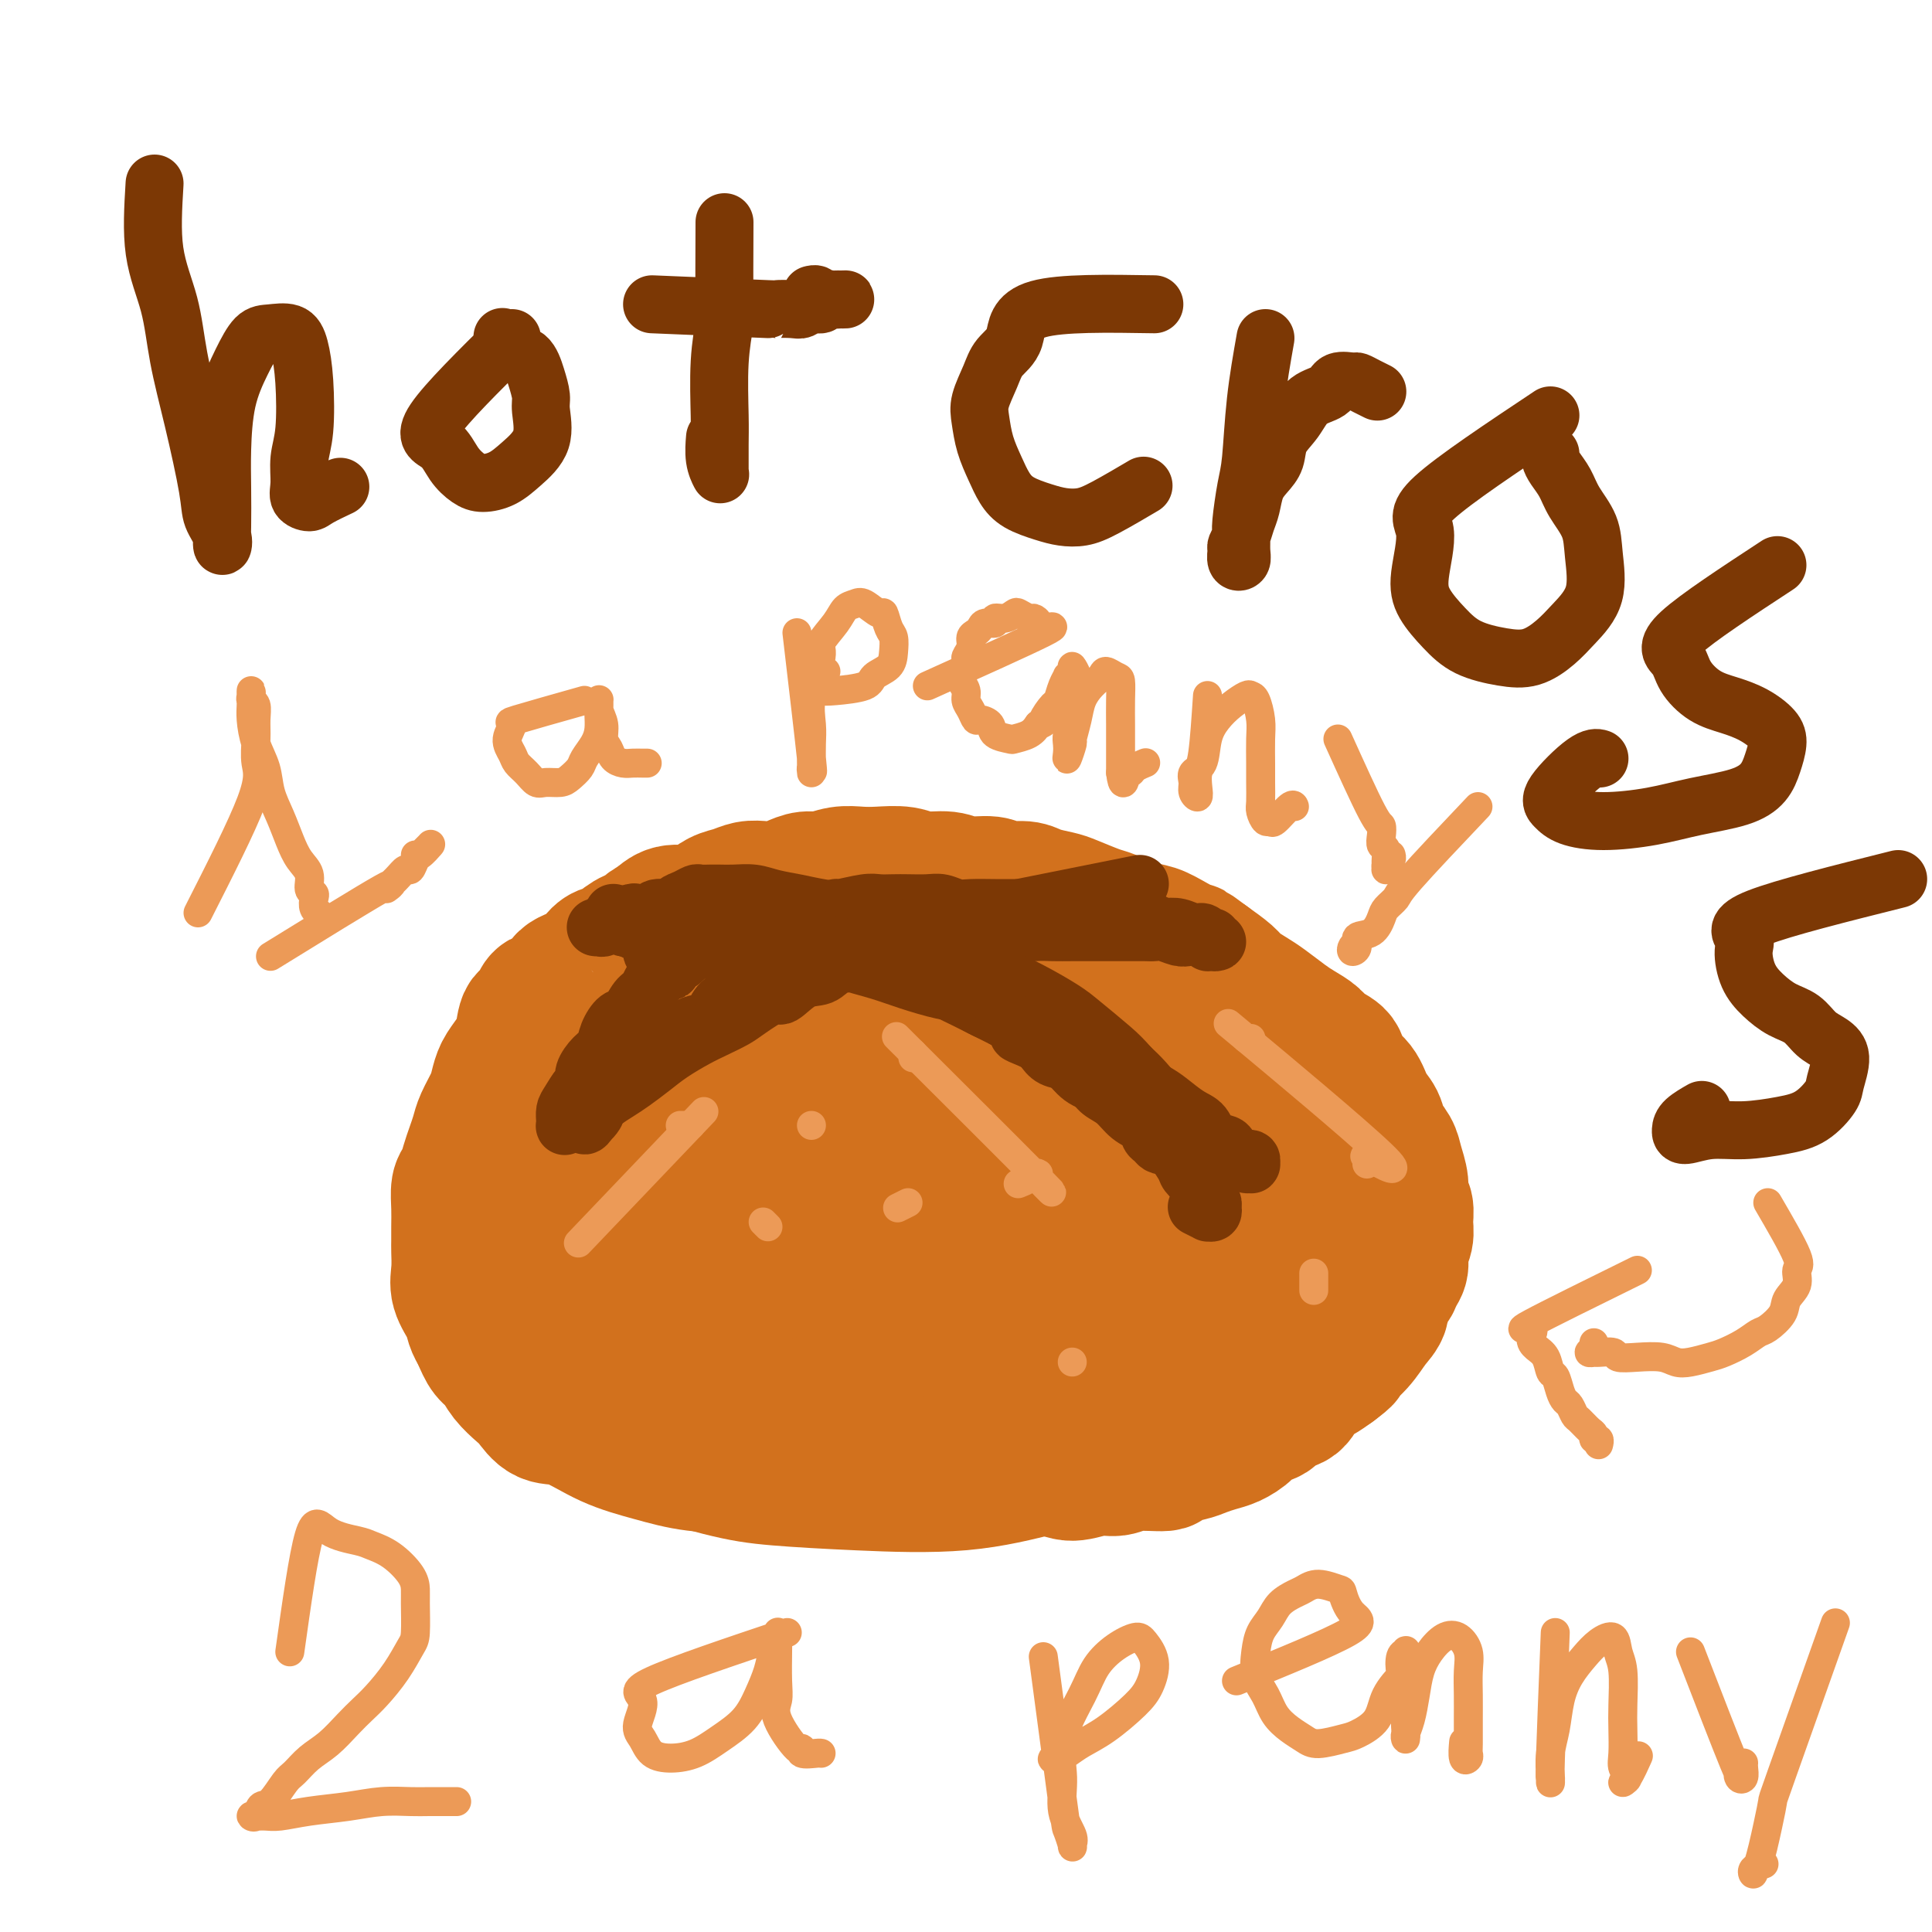 <svg viewBox='0 0 400 400' version='1.1' xmlns='http://www.w3.org/2000/svg' xmlns:xlink='http://www.w3.org/1999/xlink'><g fill='none' stroke='#D2711D' stroke-width='28' stroke-linecap='round' stroke-linejoin='round'><path d='M186,219c-22.242,3.270 -44.484,6.540 -54,9c-9.516,2.460 -6.307,4.111 -7,6c-0.693,1.889 -5.290,4.017 -8,6c-2.710,1.983 -3.533,3.823 -5,6c-1.467,2.177 -3.577,4.693 -5,7c-1.423,2.307 -2.159,4.407 -3,7c-0.841,2.593 -1.785,5.680 -2,8c-0.215,2.320 0.301,3.872 1,6c0.699,2.128 1.580,4.832 3,7c1.420,2.168 3.379,3.799 6,6c2.621,2.201 5.904,4.971 9,7c3.096,2.029 6.004,3.317 11,5c4.996,1.683 12.080,3.762 17,5c4.920,1.238 7.674,1.635 12,2c4.326,0.365 10.222,0.696 17,1c6.778,0.304 14.436,0.580 21,0c6.564,-0.580 12.034,-2.017 16,-3c3.966,-0.983 6.430,-1.513 11,-3c4.570,-1.487 11.247,-3.932 16,-6c4.753,-2.068 7.583,-3.758 10,-5c2.417,-1.242 4.422,-2.036 7,-4c2.578,-1.964 5.728,-5.099 8,-8c2.272,-2.901 3.665,-5.567 5,-8c1.335,-2.433 2.611,-4.633 3,-7c0.389,-2.367 -0.107,-4.901 -1,-7c-0.893,-2.099 -2.181,-3.762 -4,-6c-1.819,-2.238 -4.170,-5.050 -7,-8c-2.830,-2.950 -6.140,-6.038 -10,-9c-3.860,-2.962 -8.270,-5.797 -12,-8c-3.730,-2.203 -6.780,-3.772 -15,-6c-8.220,-2.228 -21.610,-5.114 -35,-8'/><path d='M191,211c-6.954,-1.438 -6.839,-1.032 -7,-1c-0.161,0.032 -0.597,-0.308 -3,-1c-2.403,-0.692 -6.773,-1.735 -11,-2c-4.227,-0.265 -8.312,0.249 -12,1c-3.688,0.751 -6.980,1.739 -10,3c-3.020,1.261 -5.769,2.795 -9,5c-3.231,2.205 -6.943,5.080 -9,7c-2.057,1.920 -2.458,2.885 -4,5c-1.542,2.115 -4.225,5.381 -6,8c-1.775,2.619 -2.640,4.591 -4,8c-1.360,3.409 -3.213,8.255 -4,11c-0.787,2.745 -0.506,3.390 0,6c0.506,2.610 1.239,7.184 3,11c1.761,3.816 4.552,6.874 7,9c2.448,2.126 4.554,3.321 8,5c3.446,1.679 8.234,3.843 15,5c6.766,1.157 15.511,1.308 23,1c7.489,-0.308 13.723,-1.075 20,-3c6.277,-1.925 12.598,-5.008 18,-8c5.402,-2.992 9.885,-5.893 13,-9c3.115,-3.107 4.862,-6.421 6,-9c1.138,-2.579 1.668,-4.424 0,-7c-1.668,-2.576 -5.532,-5.884 -9,-9c-3.468,-3.116 -6.539,-6.041 -15,-9c-8.461,-2.959 -22.312,-5.954 -29,-7c-6.688,-1.046 -6.212,-0.145 -10,1c-3.788,1.145 -11.840,2.534 -18,5c-6.160,2.466 -10.427,6.009 -14,9c-3.573,2.991 -6.453,5.431 -8,9c-1.547,3.569 -1.763,8.269 -1,13c0.763,4.731 2.504,9.495 6,13c3.496,3.505 8.748,5.753 14,8'/><path d='M141,289c5.449,1.648 12.070,1.769 19,1c6.930,-0.769 14.168,-2.428 21,-5c6.832,-2.572 13.258,-6.056 19,-11c5.742,-4.944 10.800,-11.349 13,-15c2.200,-3.651 1.540,-4.547 0,-7c-1.540,-2.453 -3.961,-6.461 -10,-10c-6.039,-3.539 -15.694,-6.609 -22,-8c-6.306,-1.391 -9.261,-1.103 -14,0c-4.739,1.103 -11.261,3.020 -17,7c-5.739,3.980 -10.696,10.021 -13,15c-2.304,4.979 -1.954,8.894 -1,13c0.954,4.106 2.512,8.401 8,12c5.488,3.599 14.905,6.500 21,8c6.095,1.500 8.867,1.598 16,0c7.133,-1.598 18.626,-4.893 27,-8c8.374,-3.107 13.629,-6.027 16,-9c2.371,-2.973 1.859,-6.000 1,-8c-0.859,-2.000 -2.064,-2.971 -6,-5c-3.936,-2.029 -10.601,-5.114 -17,-7c-6.399,-1.886 -12.530,-2.574 -18,-3c-5.470,-0.426 -10.279,-0.592 -14,2c-3.721,2.592 -6.355,7.942 -7,12c-0.645,4.058 0.697,6.823 3,10c2.303,3.177 5.565,6.765 11,9c5.435,2.235 13.041,3.115 20,3c6.959,-0.115 13.269,-1.225 19,-3c5.731,-1.775 10.881,-4.213 15,-7c4.119,-2.787 7.207,-5.922 9,-9c1.793,-3.078 2.290,-6.098 0,-9c-2.290,-2.902 -7.369,-5.686 -12,-7c-4.631,-1.314 -8.816,-1.157 -13,-1'/><path d='M215,249c-4.653,0.613 -9.784,2.647 -14,6c-4.216,3.353 -7.516,8.025 -9,12c-1.484,3.975 -1.154,7.253 0,11c1.154,3.747 3.130,7.963 6,11c2.870,3.037 6.634,4.896 12,6c5.366,1.104 12.333,1.453 18,1c5.667,-0.453 10.035,-1.708 14,-4c3.965,-2.292 7.526,-5.623 10,-9c2.474,-3.377 3.859,-6.801 3,-11c-0.859,-4.199 -3.964,-9.173 -8,-13c-4.036,-3.827 -9.003,-6.508 -14,-9c-4.997,-2.492 -10.024,-4.794 -15,-6c-4.976,-1.206 -9.901,-1.317 -14,-1c-4.099,0.317 -7.372,1.061 -10,3c-2.628,1.939 -4.612,5.074 -5,8c-0.388,2.926 0.819,5.645 3,8c2.181,2.355 5.337,4.347 9,6c3.663,1.653 7.835,2.968 13,3c5.165,0.032 11.324,-1.218 16,-3c4.676,-1.782 7.869,-4.097 10,-6c2.131,-1.903 3.198,-3.395 3,-5c-0.198,-1.605 -1.662,-3.325 -4,-5c-2.338,-1.675 -5.549,-3.307 -11,-4c-5.451,-0.693 -13.141,-0.446 -18,0c-4.859,0.446 -6.886,1.092 -10,3c-3.114,1.908 -7.313,5.077 -9,8c-1.687,2.923 -0.861,5.598 1,8c1.861,2.402 4.757,4.530 8,6c3.243,1.470 6.835,2.280 11,2c4.165,-0.280 8.904,-1.652 13,-3c4.096,-1.348 7.548,-2.674 11,-4'/><path d='M235,268c4.867,-1.630 5.036,-2.206 6,-3c0.964,-0.794 2.724,-1.808 3,-2c0.276,-0.192 -0.932,0.437 -2,1c-1.068,0.563 -1.997,1.061 -3,2c-1.003,0.939 -2.080,2.320 -3,4c-0.920,1.680 -1.683,3.658 -2,5c-0.317,1.342 -0.188,2.048 0,3c0.188,0.952 0.434,2.150 1,3c0.566,0.850 1.452,1.352 2,2c0.548,0.648 0.759,1.441 1,2c0.241,0.559 0.511,0.885 1,1c0.489,0.115 1.198,0.019 1,0c-0.198,-0.019 -1.303,0.037 -2,0c-0.697,-0.037 -0.986,-0.169 -2,0c-1.014,0.169 -2.755,0.637 -4,1c-1.245,0.363 -1.995,0.619 -3,1c-1.005,0.381 -2.263,0.887 -3,1c-0.737,0.113 -0.951,-0.166 -2,0c-1.049,0.166 -2.934,0.776 -4,1c-1.066,0.224 -1.313,0.061 -2,0c-0.687,-0.061 -1.815,-0.021 -3,0c-1.185,0.021 -2.427,0.024 -4,0c-1.573,-0.024 -3.478,-0.073 -5,0c-1.522,0.073 -2.662,0.268 -5,0c-2.338,-0.268 -5.874,-1.000 -8,-1c-2.126,0.000 -2.843,0.732 -4,1c-1.157,0.268 -2.755,0.072 -4,0c-1.245,-0.072 -2.138,-0.019 -3,0c-0.862,0.019 -1.694,0.005 -3,0c-1.306,-0.005 -3.088,-0.001 -4,0c-0.912,0.001 -0.956,0.001 -1,0'/><path d='M174,290c-7.494,-0.015 -3.230,-0.051 -2,0c1.230,0.051 -0.573,0.191 -1,1c-0.427,0.809 0.524,2.286 1,3c0.476,0.714 0.478,0.663 1,1c0.522,0.337 1.563,1.061 3,2c1.437,0.939 3.271,2.094 5,3c1.729,0.906 3.353,1.563 5,2c1.647,0.437 3.318,0.653 5,1c1.682,0.347 3.377,0.824 5,1c1.623,0.176 3.174,0.052 5,0c1.826,-0.052 3.927,-0.032 6,0c2.073,0.032 4.120,0.076 6,0c1.880,-0.076 3.595,-0.273 5,0c1.405,0.273 2.500,1.016 4,1c1.500,-0.016 3.404,-0.792 5,-1c1.596,-0.208 2.885,0.151 4,0c1.115,-0.151 2.055,-0.814 4,-1c1.945,-0.186 4.894,0.105 6,0c1.106,-0.105 0.368,-0.605 1,-1c0.632,-0.395 2.635,-0.686 4,-1c1.365,-0.314 2.094,-0.651 3,-1c0.906,-0.349 1.990,-0.708 3,-1c1.010,-0.292 1.946,-0.516 3,-1c1.054,-0.484 2.226,-1.227 3,-2c0.774,-0.773 1.151,-1.576 2,-2c0.849,-0.424 2.170,-0.470 3,-1c0.830,-0.530 1.170,-1.545 2,-2c0.830,-0.455 2.150,-0.349 3,-1c0.850,-0.651 1.229,-2.060 2,-3c0.771,-0.940 1.935,-1.411 3,-2c1.065,-0.589 2.033,-1.294 3,-2'/><path d='M276,283c3.559,-2.646 1.957,-1.762 2,-2c0.043,-0.238 1.731,-1.597 3,-3c1.269,-1.403 2.118,-2.851 3,-4c0.882,-1.149 1.795,-1.998 2,-3c0.205,-1.002 -0.300,-2.158 0,-3c0.300,-0.842 1.405,-1.369 2,-2c0.595,-0.631 0.681,-1.365 1,-2c0.319,-0.635 0.871,-1.171 1,-2c0.129,-0.829 -0.166,-1.951 0,-3c0.166,-1.049 0.791,-2.026 1,-3c0.209,-0.974 0.000,-1.944 0,-3c-0.000,-1.056 0.208,-2.197 0,-3c-0.208,-0.803 -0.833,-1.268 -1,-2c-0.167,-0.732 0.125,-1.732 0,-3c-0.125,-1.268 -0.667,-2.803 -1,-4c-0.333,-1.197 -0.458,-2.057 -1,-3c-0.542,-0.943 -1.501,-1.971 -2,-3c-0.499,-1.029 -0.537,-2.061 -1,-3c-0.463,-0.939 -1.349,-1.784 -2,-3c-0.651,-1.216 -1.065,-2.801 -2,-4c-0.935,-1.199 -2.389,-2.012 -3,-3c-0.611,-0.988 -0.378,-2.150 -1,-3c-0.622,-0.850 -2.099,-1.386 -3,-2c-0.901,-0.614 -1.227,-1.305 -2,-2c-0.773,-0.695 -1.993,-1.394 -3,-2c-1.007,-0.606 -1.801,-1.120 -3,-2c-1.199,-0.880 -2.802,-2.125 -4,-3c-1.198,-0.875 -1.991,-1.379 -3,-2c-1.009,-0.621 -2.233,-1.360 -3,-2c-0.767,-0.640 -1.076,-1.183 -2,-2c-0.924,-0.817 -2.462,-1.909 -4,-3'/><path d='M250,199c-4.667,-3.456 -2.833,-2.096 -3,-2c-0.167,0.096 -2.335,-1.072 -4,-2c-1.665,-0.928 -2.827,-1.614 -4,-2c-1.173,-0.386 -2.357,-0.471 -4,-1c-1.643,-0.529 -3.746,-1.504 -5,-2c-1.254,-0.496 -1.661,-0.515 -3,-1c-1.339,-0.485 -3.612,-1.435 -5,-2c-1.388,-0.565 -1.892,-0.744 -3,-1c-1.108,-0.256 -2.821,-0.589 -4,-1c-1.179,-0.411 -1.826,-0.899 -3,-1c-1.174,-0.101 -2.877,0.184 -4,0c-1.123,-0.184 -1.667,-0.838 -3,-1c-1.333,-0.162 -3.455,0.167 -5,0c-1.545,-0.167 -2.513,-0.829 -4,-1c-1.487,-0.171 -3.492,0.149 -5,0c-1.508,-0.149 -2.518,-0.768 -4,-1c-1.482,-0.232 -3.436,-0.077 -5,0c-1.564,0.077 -2.740,0.076 -4,0c-1.260,-0.076 -2.606,-0.227 -4,0c-1.394,0.227 -2.838,0.832 -4,1c-1.162,0.168 -2.043,-0.099 -3,0c-0.957,0.099 -1.988,0.566 -3,1c-1.012,0.434 -2.003,0.836 -3,1c-0.997,0.164 -1.999,0.089 -3,0c-1.001,-0.089 -1.999,-0.191 -3,0c-1.001,0.191 -2.004,0.677 -3,1c-0.996,0.323 -1.985,0.484 -3,1c-1.015,0.516 -2.056,1.386 -3,2c-0.944,0.614 -1.793,0.973 -3,1c-1.207,0.027 -2.774,-0.278 -4,0c-1.226,0.278 -2.113,1.139 -3,2'/><path d='M136,191c-3.252,1.504 -1.882,1.763 -2,2c-0.118,0.237 -1.724,0.452 -3,1c-1.276,0.548 -2.223,1.430 -3,2c-0.777,0.570 -1.386,0.829 -2,1c-0.614,0.171 -1.233,0.253 -2,1c-0.767,0.747 -1.682,2.159 -3,3c-1.318,0.841 -3.040,1.112 -4,2c-0.960,0.888 -1.160,2.393 -2,3c-0.840,0.607 -2.322,0.315 -3,1c-0.678,0.685 -0.552,2.346 -1,3c-0.448,0.654 -1.468,0.300 -2,1c-0.532,0.700 -0.575,2.455 -1,4c-0.425,1.545 -1.231,2.882 -2,4c-0.769,1.118 -1.501,2.018 -2,3c-0.499,0.982 -0.763,2.048 -1,3c-0.237,0.952 -0.445,1.791 -1,3c-0.555,1.209 -1.458,2.789 -2,4c-0.542,1.211 -0.723,2.052 -1,3c-0.277,0.948 -0.648,2.003 -1,3c-0.352,0.997 -0.683,1.936 -1,3c-0.317,1.064 -0.621,2.253 -1,3c-0.379,0.747 -0.834,1.052 -1,2c-0.166,0.948 -0.044,2.539 0,4c0.044,1.461 0.010,2.792 0,4c-0.010,1.208 0.004,2.294 0,3c-0.004,0.706 -0.026,1.032 0,2c0.026,0.968 0.101,2.577 0,4c-0.101,1.423 -0.378,2.660 0,4c0.378,1.340 1.409,2.784 2,4c0.591,1.216 0.740,2.205 1,3c0.260,0.795 0.630,1.398 1,2'/><path d='M99,276c0.972,2.214 1.400,3.249 2,4c0.600,0.751 1.370,1.218 2,2c0.630,0.782 1.120,1.881 2,3c0.880,1.119 2.150,2.260 3,3c0.850,0.740 1.281,1.080 2,2c0.719,0.920 1.727,2.422 3,3c1.273,0.578 2.809,0.233 5,1c2.191,0.767 5.035,2.645 8,4c2.965,1.355 6.051,2.188 9,3c2.949,0.812 5.762,1.602 9,2c3.238,0.398 6.900,0.402 10,1c3.100,0.598 5.636,1.788 10,2c4.364,0.212 10.556,-0.556 15,-1c4.444,-0.444 7.140,-0.564 10,-1c2.860,-0.436 5.884,-1.188 9,-2c3.116,-0.812 6.323,-1.684 10,-3c3.677,-1.316 7.823,-3.077 11,-5c3.177,-1.923 5.386,-4.009 8,-6c2.614,-1.991 5.635,-3.886 8,-6c2.365,-2.114 4.076,-4.448 6,-6c1.924,-1.552 4.061,-2.323 6,-4c1.939,-1.677 3.680,-4.260 5,-6c1.320,-1.740 2.218,-2.636 3,-4c0.782,-1.364 1.449,-3.196 2,-5c0.551,-1.804 0.988,-3.580 1,-6c0.012,-2.420 -0.401,-5.483 -1,-8c-0.599,-2.517 -1.384,-4.487 -2,-6c-0.616,-1.513 -1.062,-2.571 -2,-4c-0.938,-1.429 -2.368,-3.231 -4,-5c-1.632,-1.769 -3.466,-3.505 -6,-6c-2.534,-2.495 -5.767,-5.747 -9,-9'/><path d='M234,213c-3.865,-4.226 -4.027,-4.791 -6,-6c-1.973,-1.209 -5.758,-3.064 -8,-4c-2.242,-0.936 -2.942,-0.954 -5,-2c-2.058,-1.046 -5.476,-3.118 -8,-4c-2.524,-0.882 -4.155,-0.572 -6,-1c-1.845,-0.428 -3.903,-1.594 -6,-2c-2.097,-0.406 -4.231,-0.052 -6,0c-1.769,0.052 -3.172,-0.198 -5,0c-1.828,0.198 -4.079,0.843 -5,1c-0.921,0.157 -0.511,-0.175 0,0c0.511,0.175 1.125,0.856 2,2c0.875,1.144 2.013,2.750 5,4c2.987,1.250 7.823,2.144 12,3c4.177,0.856 7.697,1.675 11,2c3.303,0.325 6.391,0.155 9,0c2.609,-0.155 4.739,-0.296 6,0c1.261,0.296 1.652,1.030 1,1c-0.652,-0.030 -2.346,-0.823 -3,-1c-0.654,-0.177 -0.269,0.262 -3,0c-2.731,-0.262 -8.577,-1.224 -13,-2c-4.423,-0.776 -7.423,-1.365 -11,-1c-3.577,0.365 -7.732,1.685 -11,3c-3.268,1.315 -5.649,2.623 -7,4c-1.351,1.377 -1.670,2.821 -2,4c-0.330,1.179 -0.669,2.092 0,3c0.669,0.908 2.348,1.810 4,3c1.652,1.190 3.278,2.670 5,4c1.722,1.330 3.541,2.512 5,4c1.459,1.488 2.560,3.282 3,4c0.440,0.718 0.220,0.359 0,0'/></g>
<g fill='none' stroke='#7C3805' stroke-width='12' stroke-linecap='round' stroke-linejoin='round'><path d='M127,189c9.859,2.440 19.718,4.880 25,6c5.282,1.120 5.988,0.918 8,1c2.012,0.082 5.329,0.446 8,1c2.671,0.554 4.695,1.298 7,2c2.305,0.702 4.890,1.361 7,2c2.110,0.639 3.744,1.259 6,2c2.256,0.741 5.135,1.602 7,2c1.865,0.398 2.718,0.333 4,1c1.282,0.667 2.993,2.065 5,3c2.007,0.935 4.308,1.407 6,2c1.692,0.593 2.773,1.309 4,2c1.227,0.691 2.601,1.359 4,2c1.399,0.641 2.824,1.256 4,2c1.176,0.744 2.104,1.617 3,2c0.896,0.383 1.761,0.275 3,1c1.239,0.725 2.852,2.281 4,3c1.148,0.719 1.831,0.600 3,1c1.169,0.400 2.826,1.319 4,2c1.174,0.681 1.866,1.123 3,2c1.134,0.877 2.708,2.189 4,3c1.292,0.811 2.300,1.120 3,2c0.700,0.880 1.090,2.331 2,3c0.910,0.669 2.339,0.557 3,1c0.661,0.443 0.555,1.440 1,2c0.445,0.560 1.441,0.682 2,1c0.559,0.318 0.682,0.831 1,1c0.318,0.169 0.831,-0.007 1,0c0.169,0.007 -0.006,0.198 0,0c0.006,-0.198 0.194,-0.784 0,-1c-0.194,-0.216 -0.770,-0.062 -1,0c-0.230,0.062 -0.115,0.031 0,0'/><path d='M236,183c-12.668,2.530 -25.336,5.059 -30,6c-4.664,0.941 -1.324,0.293 -1,0c0.324,-0.293 -2.367,-0.232 -4,0c-1.633,0.232 -2.209,0.636 -3,1c-0.791,0.364 -1.796,0.689 -3,1c-1.204,0.311 -2.605,0.608 -4,1c-1.395,0.392 -2.783,0.880 -4,1c-1.217,0.120 -2.265,-0.127 -3,0c-0.735,0.127 -1.159,0.626 -2,1c-0.841,0.374 -2.098,0.621 -3,1c-0.902,0.379 -1.448,0.889 -2,1c-0.552,0.111 -1.108,-0.179 -2,0c-0.892,0.179 -2.119,0.825 -3,1c-0.881,0.175 -1.415,-0.122 -2,0c-0.585,0.122 -1.219,0.661 -2,1c-0.781,0.339 -1.708,0.476 -3,1c-1.292,0.524 -2.950,1.435 -4,2c-1.050,0.565 -1.493,0.783 -2,1c-0.507,0.217 -1.079,0.433 -2,1c-0.921,0.567 -2.190,1.486 -3,2c-0.810,0.514 -1.161,0.624 -2,1c-0.839,0.376 -2.165,1.020 -3,2c-0.835,0.980 -1.177,2.298 -2,3c-0.823,0.702 -2.127,0.789 -3,1c-0.873,0.211 -1.316,0.545 -2,1c-0.684,0.455 -1.610,1.032 -3,2c-1.390,0.968 -3.244,2.328 -4,3c-0.756,0.672 -0.412,0.655 -1,1c-0.588,0.345 -2.106,1.051 -3,2c-0.894,0.949 -1.164,2.140 -2,3c-0.836,0.860 -2.239,1.389 -3,2c-0.761,0.611 -0.881,1.306 -1,2'/><path d='M125,228c-6.596,4.813 -3.085,2.345 -2,2c1.085,-0.345 -0.257,1.432 -1,2c-0.743,0.568 -0.888,-0.074 -1,0c-0.112,0.074 -0.193,0.865 0,1c0.193,0.135 0.658,-0.386 1,-1c0.342,-0.614 0.559,-1.322 1,-2c0.441,-0.678 1.106,-1.325 2,-2c0.894,-0.675 2.017,-1.378 3,-2c0.983,-0.622 1.826,-1.164 3,-2c1.174,-0.836 2.678,-1.968 4,-3c1.322,-1.032 2.462,-1.966 4,-3c1.538,-1.034 3.473,-2.170 5,-3c1.527,-0.830 2.644,-1.354 4,-2c1.356,-0.646 2.949,-1.413 4,-2c1.051,-0.587 1.559,-0.992 3,-2c1.441,-1.008 3.816,-2.617 5,-3c1.184,-0.383 1.177,0.460 2,0c0.823,-0.460 2.474,-2.222 4,-3c1.526,-0.778 2.926,-0.572 4,-1c1.074,-0.428 1.822,-1.490 3,-2c1.178,-0.510 2.785,-0.466 4,-1c1.215,-0.534 2.038,-1.645 3,-2c0.962,-0.355 2.063,0.044 3,0c0.937,-0.044 1.708,-0.533 3,-1c1.292,-0.467 3.103,-0.912 4,-1c0.897,-0.088 0.880,0.183 2,0c1.120,-0.183 3.379,-0.818 5,-1c1.621,-0.182 2.606,0.091 4,0c1.394,-0.091 3.197,-0.545 5,-1'/><path d='M206,193c6.615,-1.547 3.151,-0.415 3,0c-0.151,0.415 3.011,0.111 5,0c1.989,-0.111 2.806,-0.030 4,0c1.194,0.030 2.766,0.008 4,0c1.234,-0.008 2.130,-0.002 3,0c0.870,0.002 1.714,0.001 3,0c1.286,-0.001 3.015,-0.001 4,0c0.985,0.001 1.226,0.004 2,0c0.774,-0.004 2.080,-0.015 3,0c0.920,0.015 1.453,0.056 2,0c0.547,-0.056 1.107,-0.207 2,0c0.893,0.207 2.119,0.773 3,1c0.881,0.227 1.415,0.113 2,0c0.585,-0.113 1.219,-0.227 2,0c0.781,0.227 1.708,0.794 2,1c0.292,0.206 -0.050,0.051 0,0c0.050,-0.051 0.494,0.001 1,0c0.506,-0.001 1.076,-0.057 1,0c-0.076,0.057 -0.796,0.226 -1,0c-0.204,-0.226 0.108,-0.849 0,-1c-0.108,-0.151 -0.637,0.169 -1,0c-0.363,-0.169 -0.561,-0.829 -1,-1c-0.439,-0.171 -1.118,0.146 -2,0c-0.882,-0.146 -1.966,-0.756 -3,-1c-1.034,-0.244 -2.017,-0.122 -3,0'/><path d='M241,192c-2.321,-0.852 -3.125,-1.482 -4,-2c-0.875,-0.518 -1.821,-0.923 -3,-1c-1.179,-0.077 -2.589,0.176 -4,0c-1.411,-0.176 -2.821,-0.779 -4,-1c-1.179,-0.221 -2.127,-0.059 -3,0c-0.873,0.059 -1.672,0.016 -3,0c-1.328,-0.016 -3.184,-0.003 -5,0c-1.816,0.003 -3.592,-0.003 -5,0c-1.408,0.003 -2.448,0.015 -4,0c-1.552,-0.015 -3.616,-0.057 -5,0c-1.384,0.057 -2.089,0.211 -3,0c-0.911,-0.211 -2.029,-0.788 -3,-1c-0.971,-0.212 -1.793,-0.058 -3,0c-1.207,0.058 -2.797,0.020 -4,0c-1.203,-0.020 -2.019,-0.020 -3,0c-0.981,0.020 -2.128,0.062 -3,0c-0.872,-0.062 -1.469,-0.227 -3,0c-1.531,0.227 -3.994,0.846 -5,1c-1.006,0.154 -0.554,-0.156 -1,0c-0.446,0.156 -1.791,0.777 -3,1c-1.209,0.223 -2.281,0.049 -3,0c-0.719,-0.049 -1.084,0.028 -2,0c-0.916,-0.028 -2.384,-0.162 -3,0c-0.616,0.162 -0.382,0.620 -1,1c-0.618,0.380 -2.089,0.683 -3,1c-0.911,0.317 -1.262,0.647 -2,1c-0.738,0.353 -1.864,0.727 -3,1c-1.136,0.273 -2.284,0.444 -3,1c-0.716,0.556 -1.000,1.496 -2,2c-1.000,0.504 -2.714,0.573 -4,1c-1.286,0.427 -2.143,1.214 -3,2'/><path d='M141,199c-3.545,1.983 -1.909,1.940 -2,2c-0.091,0.060 -1.911,0.224 -3,1c-1.089,0.776 -1.447,2.164 -2,3c-0.553,0.836 -1.299,1.120 -2,2c-0.701,0.880 -1.356,2.356 -2,3c-0.644,0.644 -1.276,0.455 -2,1c-0.724,0.545 -1.538,1.824 -2,3c-0.462,1.176 -0.571,2.250 -1,3c-0.429,0.750 -1.179,1.177 -2,2c-0.821,0.823 -1.712,2.040 -2,3c-0.288,0.960 0.028,1.661 0,2c-0.028,0.339 -0.400,0.315 -1,1c-0.600,0.685 -1.429,2.078 -2,3c-0.571,0.922 -0.886,1.373 -1,2c-0.114,0.627 -0.027,1.431 0,2c0.027,0.569 -0.004,0.905 0,1c0.004,0.095 0.044,-0.049 0,0c-0.044,0.049 -0.174,0.291 0,0c0.174,-0.291 0.650,-1.116 1,-2c0.350,-0.884 0.573,-1.825 1,-3c0.427,-1.175 1.058,-2.582 2,-4c0.942,-1.418 2.197,-2.848 3,-4c0.803,-1.152 1.155,-2.027 2,-3c0.845,-0.973 2.182,-2.043 3,-3c0.818,-0.957 1.118,-1.799 2,-3c0.882,-1.201 2.346,-2.759 3,-4c0.654,-1.241 0.498,-2.164 1,-3c0.502,-0.836 1.660,-1.585 2,-2c0.340,-0.415 -0.139,-0.496 0,-1c0.139,-0.504 0.897,-1.430 1,-2c0.103,-0.570 -0.448,-0.785 -1,-1'/><path d='M137,198c2.931,-5.453 0.258,-2.087 -1,-1c-1.258,1.087 -1.100,-0.105 -1,-1c0.100,-0.895 0.144,-1.493 0,-2c-0.144,-0.507 -0.476,-0.924 -1,-1c-0.524,-0.076 -1.239,0.189 -2,0c-0.761,-0.189 -1.566,-0.831 -2,-1c-0.434,-0.169 -0.497,0.137 -1,0c-0.503,-0.137 -1.446,-0.716 -2,-1c-0.554,-0.284 -0.720,-0.273 -1,0c-0.280,0.273 -0.675,0.806 -1,1c-0.325,0.194 -0.580,0.048 -1,0c-0.420,-0.048 -1.005,0.001 -1,0c0.005,-0.001 0.601,-0.054 1,0c0.399,0.054 0.603,0.215 1,0c0.397,-0.215 0.989,-0.805 2,-1c1.011,-0.195 2.442,0.004 4,0c1.558,-0.004 3.245,-0.211 5,0c1.755,0.211 3.579,0.842 5,1c1.421,0.158 2.440,-0.155 4,0c1.560,0.155 3.660,0.778 5,1c1.340,0.222 1.921,0.045 3,0c1.079,-0.045 2.656,0.044 4,0c1.344,-0.044 2.457,-0.219 4,0c1.543,0.219 3.518,0.833 5,1c1.482,0.167 2.472,-0.113 4,0c1.528,0.113 3.595,0.618 5,1c1.405,0.382 2.147,0.641 3,1c0.853,0.359 1.815,0.817 3,1c1.185,0.183 2.592,0.092 4,0'/><path d='M185,197c9.800,1.195 3.799,1.681 2,2c-1.799,0.319 0.603,0.471 2,1c1.397,0.529 1.787,1.436 3,2c1.213,0.564 3.248,0.784 4,1c0.752,0.216 0.222,0.428 1,1c0.778,0.572 2.865,1.504 4,2c1.135,0.496 1.319,0.556 2,1c0.681,0.444 1.859,1.274 3,2c1.141,0.726 2.244,1.350 3,2c0.756,0.650 1.165,1.325 2,2c0.835,0.675 2.095,1.350 3,2c0.905,0.650 1.454,1.276 2,2c0.546,0.724 1.090,1.545 2,2c0.910,0.455 2.186,0.544 3,1c0.814,0.456 1.165,1.281 2,2c0.835,0.719 2.154,1.333 3,2c0.846,0.667 1.221,1.387 2,2c0.779,0.613 1.963,1.120 3,2c1.037,0.880 1.927,2.134 3,3c1.073,0.866 2.330,1.343 3,2c0.670,0.657 0.754,1.493 1,2c0.246,0.507 0.654,0.684 1,1c0.346,0.316 0.628,0.772 1,1c0.372,0.228 0.832,0.227 1,0c0.168,-0.227 0.044,-0.682 0,-1c-0.044,-0.318 -0.007,-0.501 0,-1c0.007,-0.499 -0.018,-1.316 0,-2c0.018,-0.684 0.077,-1.235 0,-2c-0.077,-0.765 -0.290,-1.744 -1,-3c-0.710,-1.256 -1.917,-2.787 -3,-4c-1.083,-1.213 -2.041,-2.106 -3,-3'/><path d='M234,221c-1.513,-1.721 -2.295,-2.523 -4,-4c-1.705,-1.477 -4.334,-3.630 -6,-5c-1.666,-1.370 -2.369,-1.957 -4,-3c-1.631,-1.043 -4.192,-2.543 -7,-4c-2.808,-1.457 -5.865,-2.870 -8,-4c-2.135,-1.130 -3.348,-1.976 -5,-3c-1.652,-1.024 -3.743,-2.225 -6,-3c-2.257,-0.775 -4.678,-1.125 -7,-2c-2.322,-0.875 -4.543,-2.276 -6,-3c-1.457,-0.724 -2.150,-0.772 -4,-1c-1.850,-0.228 -4.858,-0.635 -7,-1c-2.142,-0.365 -3.417,-0.686 -5,-1c-1.583,-0.314 -3.473,-0.620 -5,-1c-1.527,-0.380 -2.689,-0.834 -4,-1c-1.311,-0.166 -2.770,-0.045 -4,0c-1.230,0.045 -2.230,0.015 -3,0c-0.770,-0.015 -1.310,-0.015 -2,0c-0.690,0.015 -1.531,0.047 -2,0c-0.469,-0.047 -0.567,-0.171 -1,0c-0.433,0.171 -1.201,0.638 -2,1c-0.799,0.362 -1.628,0.619 -2,1c-0.372,0.381 -0.288,0.887 -1,1c-0.712,0.113 -2.219,-0.167 -3,0c-0.781,0.167 -0.836,0.781 -1,1c-0.164,0.219 -0.436,0.042 -1,0c-0.564,-0.042 -1.419,0.051 -2,0c-0.581,-0.051 -0.887,-0.244 -1,0c-0.113,0.244 -0.032,0.927 0,1c0.032,0.073 0.016,-0.463 0,-1'/><path d='M131,189c-3.807,0.863 -0.824,1.019 0,1c0.824,-0.019 -0.512,-0.214 -1,0c-0.488,0.214 -0.129,0.838 0,1c0.129,0.162 0.029,-0.138 0,0c-0.029,0.138 0.012,0.714 0,1c-0.012,0.286 -0.079,0.283 0,0c0.079,-0.283 0.303,-0.846 1,-1c0.697,-0.154 1.866,0.103 3,0c1.134,-0.103 2.232,-0.564 4,-1c1.768,-0.436 4.206,-0.845 6,-1c1.794,-0.155 2.945,-0.054 4,0c1.055,0.054 2.015,0.061 3,0c0.985,-0.061 1.995,-0.190 3,0c1.005,0.190 2.004,0.699 3,1c0.996,0.301 1.989,0.396 3,1c1.011,0.604 2.040,1.719 3,2c0.960,0.281 1.850,-0.271 3,0c1.150,0.271 2.561,1.367 4,2c1.439,0.633 2.905,0.804 4,1c1.095,0.196 1.818,0.419 3,1c1.182,0.581 2.822,1.521 4,2c1.178,0.479 1.893,0.499 3,1c1.107,0.501 2.606,1.485 4,2c1.394,0.515 2.683,0.561 4,1c1.317,0.439 2.662,1.272 4,2c1.338,0.728 2.668,1.350 4,2c1.332,0.650 2.666,1.329 4,2c1.334,0.671 2.667,1.336 4,2'/><path d='M208,211c8.849,4.009 3.973,3.032 3,3c-0.973,-0.032 1.957,0.882 4,2c2.043,1.118 3.199,2.439 4,3c0.801,0.561 1.249,0.363 2,1c0.751,0.637 1.807,2.111 3,3c1.193,0.889 2.523,1.193 4,2c1.477,0.807 3.100,2.118 4,3c0.900,0.882 1.075,1.336 2,2c0.925,0.664 2.600,1.539 4,3c1.400,1.461 2.526,3.509 3,4c0.474,0.491 0.298,-0.573 1,0c0.702,0.573 2.283,2.784 3,4c0.717,1.216 0.571,1.439 1,2c0.429,0.561 1.435,1.461 2,2c0.565,0.539 0.691,0.718 1,1c0.309,0.282 0.801,0.668 1,1c0.199,0.332 0.106,0.610 0,1c-0.106,0.390 -0.223,0.893 0,1c0.223,0.107 0.788,-0.182 1,0c0.212,0.182 0.073,0.834 0,1c-0.073,0.166 -0.080,-0.156 0,0c0.080,0.156 0.246,0.788 0,1c-0.246,0.212 -0.903,0.004 -1,0c-0.097,-0.004 0.366,0.195 0,0c-0.366,-0.195 -1.560,-0.783 -2,-1c-0.440,-0.217 -0.126,-0.062 0,0c0.126,0.062 0.063,0.031 0,0'/><path d='M32,38c-0.297,4.927 -0.594,9.854 0,14c0.594,4.146 2.080,7.511 3,11c0.920,3.489 1.273,7.101 2,11c0.727,3.899 1.827,8.084 3,13c1.173,4.916 2.419,10.563 3,14c0.581,3.437 0.495,4.666 1,6c0.505,1.334 1.599,2.774 2,4c0.401,1.226 0.109,2.238 0,2c-0.109,-0.238 -0.034,-1.728 0,-4c0.034,-2.272 0.029,-5.327 0,-8c-0.029,-2.673 -0.081,-4.964 0,-8c0.081,-3.036 0.294,-6.815 1,-10c0.706,-3.185 1.905,-5.775 3,-8c1.095,-2.225 2.087,-4.085 3,-5c0.913,-0.915 1.748,-0.885 3,-1c1.252,-0.115 2.920,-0.374 4,0c1.080,0.374 1.572,1.380 2,3c0.428,1.620 0.792,3.852 1,7c0.208,3.148 0.258,7.212 0,10c-0.258,2.788 -0.826,4.300 -1,6c-0.174,1.700 0.045,3.586 0,5c-0.045,1.414 -0.355,2.354 0,3c0.355,0.646 1.373,0.998 2,1c0.627,0.002 0.861,-0.346 2,-1c1.139,-0.654 3.183,-1.616 4,-2c0.817,-0.384 0.409,-0.192 0,0'/><path d='M106,70c-6.804,6.718 -13.609,13.436 -16,17c-2.391,3.564 -0.370,3.972 1,5c1.370,1.028 2.087,2.674 3,4c0.913,1.326 2.021,2.332 3,3c0.979,0.668 1.827,1.000 3,1c1.173,0.000 2.669,-0.330 4,-1c1.331,-0.670 2.498,-1.679 4,-3c1.502,-1.321 3.340,-2.953 4,-5c0.660,-2.047 0.142,-4.509 0,-6c-0.142,-1.491 0.093,-2.012 0,-3c-0.093,-0.988 -0.512,-2.445 -1,-4c-0.488,-1.555 -1.045,-3.209 -2,-4c-0.955,-0.791 -2.308,-0.720 -3,-1c-0.692,-0.280 -0.721,-0.910 -1,-1c-0.279,-0.090 -0.806,0.360 -1,0c-0.194,-0.360 -0.055,-1.532 0,-2c0.055,-0.468 0.028,-0.234 0,0'/><path d='M150,46c-0.030,6.896 -0.061,13.791 0,17c0.061,3.209 0.212,2.730 0,4c-0.212,1.270 -0.789,4.287 -1,8c-0.211,3.713 -0.055,8.121 0,11c0.055,2.879 0.011,4.228 0,6c-0.011,1.772 0.011,3.966 0,5c-0.011,1.034 -0.055,0.907 0,1c0.055,0.093 0.211,0.406 0,0c-0.211,-0.406 -0.788,-1.532 -1,-3c-0.212,-1.468 -0.061,-3.276 0,-4c0.061,-0.724 0.030,-0.362 0,0'/><path d='M135,63c9.995,0.420 19.990,0.841 24,1c4.010,0.159 2.034,0.058 2,0c-0.034,-0.058 1.875,-0.072 3,0c1.125,0.072 1.467,0.229 2,0c0.533,-0.229 1.256,-0.846 2,-1c0.744,-0.154 1.509,0.155 2,0c0.491,-0.155 0.710,-0.773 1,-1c0.290,-0.227 0.652,-0.061 1,0c0.348,0.061 0.681,0.017 1,0c0.319,-0.017 0.622,-0.008 1,0c0.378,0.008 0.830,0.016 1,0c0.170,-0.016 0.059,-0.057 -1,0c-1.059,0.057 -3.067,0.211 -4,0c-0.933,-0.211 -0.790,-0.788 -1,-1c-0.210,-0.212 -0.774,-0.061 -1,0c-0.226,0.061 -0.113,0.030 0,0'/><path d='M239,63c-9.656,-0.159 -19.313,-0.318 -24,1c-4.687,1.318 -4.405,4.112 -5,6c-0.595,1.888 -2.066,2.871 -3,4c-0.934,1.129 -1.330,2.405 -2,4c-0.670,1.595 -1.614,3.508 -2,5c-0.386,1.492 -0.216,2.563 0,4c0.216,1.437 0.476,3.239 1,5c0.524,1.761 1.311,3.481 2,5c0.689,1.519 1.279,2.839 2,4c0.721,1.161 1.575,2.164 3,3c1.425,0.836 3.423,1.505 5,2c1.577,0.495 2.732,0.815 4,1c1.268,0.185 2.649,0.235 4,0c1.351,-0.235 2.671,-0.756 5,-2c2.329,-1.244 5.665,-3.213 7,-4c1.335,-0.787 0.667,-0.394 0,0'/><path d='M262,70c-0.754,4.266 -1.508,8.531 -2,13c-0.492,4.469 -0.720,9.140 -1,12c-0.280,2.860 -0.610,3.908 -1,6c-0.390,2.092 -0.840,5.228 -1,7c-0.160,1.772 -0.028,2.181 0,3c0.028,0.819 -0.046,2.049 0,3c0.046,0.951 0.211,1.623 0,2c-0.211,0.377 -0.800,0.460 -1,0c-0.200,-0.460 -0.012,-1.462 0,-2c0.012,-0.538 -0.152,-0.612 0,-1c0.152,-0.388 0.621,-1.090 1,-2c0.379,-0.910 0.669,-2.028 1,-3c0.331,-0.972 0.703,-1.800 1,-3c0.297,-1.200 0.520,-2.774 1,-4c0.480,-1.226 1.218,-2.104 2,-3c0.782,-0.896 1.607,-1.811 2,-3c0.393,-1.189 0.355,-2.652 1,-4c0.645,-1.348 1.973,-2.582 3,-4c1.027,-1.418 1.752,-3.022 3,-4c1.248,-0.978 3.019,-1.331 4,-2c0.981,-0.669 1.170,-1.654 2,-2c0.830,-0.346 2.300,-0.054 3,0c0.700,0.054 0.631,-0.130 1,0c0.369,0.130 1.176,0.573 2,1c0.824,0.427 1.664,0.836 2,1c0.336,0.164 0.168,0.082 0,0'/><path d='M321,86c-9.949,6.625 -19.898,13.251 -24,17c-4.102,3.749 -2.358,4.622 -2,7c0.358,2.378 -0.671,6.262 -1,9c-0.329,2.738 0.042,4.329 1,6c0.958,1.671 2.503,3.420 4,5c1.497,1.580 2.944,2.991 5,4c2.056,1.009 4.720,1.617 7,2c2.280,0.383 4.177,0.540 6,0c1.823,-0.540 3.573,-1.777 5,-3c1.427,-1.223 2.530,-2.430 4,-4c1.470,-1.570 3.306,-3.501 4,-6c0.694,-2.499 0.246,-5.565 0,-8c-0.246,-2.435 -0.290,-4.239 -1,-6c-0.710,-1.761 -2.085,-3.481 -3,-5c-0.915,-1.519 -1.369,-2.838 -2,-4c-0.631,-1.162 -1.437,-2.167 -2,-3c-0.563,-0.833 -0.882,-1.493 -1,-2c-0.118,-0.507 -0.034,-0.859 0,-1c0.034,-0.141 0.017,-0.070 0,0'/><path d='M368,117c-8.303,5.443 -16.606,10.887 -20,14c-3.394,3.113 -1.879,3.897 -1,5c0.879,1.103 1.121,2.525 2,4c0.879,1.475 2.394,3.002 4,4c1.606,0.998 3.303,1.466 5,2c1.697,0.534 3.392,1.132 5,2c1.608,0.868 3.127,2.004 4,3c0.873,0.996 1.100,1.852 1,3c-0.100,1.148 -0.528,2.587 -1,4c-0.472,1.413 -0.987,2.800 -2,4c-1.013,1.200 -2.522,2.214 -5,3c-2.478,0.786 -5.924,1.343 -9,2c-3.076,0.657 -5.782,1.414 -9,2c-3.218,0.586 -6.948,1.001 -10,1c-3.052,-0.001 -5.427,-0.417 -7,-1c-1.573,-0.583 -2.344,-1.333 -3,-2c-0.656,-0.667 -1.196,-1.251 0,-3c1.196,-1.749 4.130,-4.663 6,-6c1.870,-1.337 2.677,-1.096 3,-1c0.323,0.096 0.161,0.048 0,0'/><path d='M393,182c-11.920,2.986 -23.841,5.972 -29,8c-5.159,2.028 -3.557,3.100 -3,4c0.557,0.900 0.067,1.630 0,3c-0.067,1.370 0.288,3.382 1,5c0.712,1.618 1.779,2.842 3,4c1.221,1.158 2.595,2.251 4,3c1.405,0.749 2.842,1.156 4,2c1.158,0.844 2.036,2.125 3,3c0.964,0.875 2.013,1.344 3,2c0.987,0.656 1.912,1.499 2,3c0.088,1.501 -0.663,3.660 -1,5c-0.337,1.340 -0.262,1.860 -1,3c-0.738,1.140 -2.289,2.898 -4,4c-1.711,1.102 -3.583,1.547 -6,2c-2.417,0.453 -5.379,0.915 -8,1c-2.621,0.085 -4.901,-0.205 -7,0c-2.099,0.205 -4.015,0.906 -5,1c-0.985,0.094 -1.037,-0.418 -1,-1c0.037,-0.582 0.164,-1.234 1,-2c0.836,-0.766 2.382,-1.648 3,-2c0.618,-0.352 0.309,-0.176 0,0'/></g>
<g fill='none' stroke='#EC9A57' stroke-width='6' stroke-linecap='round' stroke-linejoin='round'><path d='M189,218c0.000,0.417 0.000,0.833 0,1c0.000,0.167 0.000,0.083 0,0'/><path d='M189,218c-2.946,-2.937 -5.893,-5.874 0,0c5.893,5.874 20.625,20.557 26,26c5.375,5.443 1.394,1.644 0,0c-1.394,-1.644 -0.202,-1.134 0,-1c0.202,0.134 -0.585,-0.108 -1,0c-0.415,0.108 -0.458,0.568 -1,1c-0.542,0.432 -1.583,0.838 -2,1c-0.417,0.162 -0.208,0.081 0,0'/><path d='M159,254c-0.417,-0.417 -0.833,-0.833 -1,-1c-0.167,-0.167 -0.083,-0.083 0,0'/><path d='M168,233c0.000,0.000 0.000,0.000 0,0c0.000,0.000 0.000,0.000 0,0'/><path d='M188,249c-0.833,0.417 -1.667,0.833 -2,1c-0.333,0.167 -0.167,0.083 0,0'/><path d='M143,233c-0.833,0.000 -1.667,0.000 -2,0c-0.333,0.000 -0.167,0.000 0,0'/><path d='M143,233c2.375,-2.488 4.750,-4.976 0,0c-4.750,4.976 -16.625,17.417 -21,22c-4.375,4.583 -1.250,1.310 0,0c1.250,-1.310 0.625,-0.655 0,0'/><path d='M222,282c0.000,0.000 0.000,0.000 0,0c0.000,0.000 0.000,0.000 0,0'/><path d='M272,266c0.000,0.756 0.000,1.511 0,1c0.000,-0.511 0.000,-2.289 0,-3c-0.000,-0.711 0.000,-0.356 0,0'/><path d='M258,215c0.417,0.000 0.833,0.000 1,0c0.167,0.000 0.083,0.000 0,0'/><path d='M258,215c-3.224,-2.685 -6.447,-5.371 0,0c6.447,5.371 22.565,18.798 28,24c5.435,5.202 0.189,2.178 -2,1c-2.189,-1.178 -1.320,-0.509 -1,0c0.320,0.509 0.091,0.860 0,1c-0.091,0.140 -0.046,0.070 0,0'/><path d='M41,189c4.536,-8.940 9.073,-17.880 11,-23c1.927,-5.120 1.245,-6.418 1,-8c-0.245,-1.582 -0.051,-3.446 0,-5c0.051,-1.554 -0.039,-2.799 0,-4c0.039,-1.201 0.207,-2.358 0,-3c-0.207,-0.642 -0.787,-0.769 -1,-1c-0.213,-0.231 -0.058,-0.566 0,-1c0.058,-0.434 0.017,-0.967 0,-1c-0.017,-0.033 -0.012,0.433 0,1c0.012,0.567 0.030,1.235 0,2c-0.030,0.765 -0.107,1.628 0,3c0.107,1.372 0.399,3.255 1,5c0.601,1.745 1.511,3.352 2,5c0.489,1.648 0.555,3.336 1,5c0.445,1.664 1.267,3.304 2,5c0.733,1.696 1.377,3.449 2,5c0.623,1.551 1.225,2.901 2,4c0.775,1.099 1.723,1.947 2,3c0.277,1.053 -0.118,2.310 0,3c0.118,0.690 0.750,0.812 1,1c0.250,0.188 0.119,0.442 0,1c-0.119,0.558 -0.224,1.419 0,2c0.224,0.581 0.778,0.880 1,1c0.222,0.120 0.111,0.060 0,0'/><path d='M56,198c9.654,-5.960 19.308,-11.921 23,-14c3.692,-2.079 1.423,-0.277 1,0c-0.423,0.277 1.000,-0.973 2,-2c1.000,-1.027 1.577,-1.833 2,-2c0.423,-0.167 0.692,0.305 1,0c0.308,-0.305 0.657,-1.388 1,-2c0.343,-0.612 0.682,-0.755 1,-1c0.318,-0.245 0.614,-0.594 1,-1c0.386,-0.406 0.860,-0.869 1,-1c0.140,-0.131 -0.054,0.070 0,0c0.054,-0.070 0.355,-0.410 0,0c-0.355,0.410 -1.365,1.572 -2,2c-0.635,0.428 -0.896,0.122 -1,0c-0.104,-0.122 -0.052,-0.061 0,0'/><path d='M121,145c-5.841,1.647 -11.682,3.295 -14,4c-2.318,0.705 -1.113,0.468 -1,1c0.113,0.532 -0.867,1.835 -1,3c-0.133,1.165 0.582,2.193 1,3c0.418,0.807 0.538,1.394 1,2c0.462,0.606 1.264,1.232 2,2c0.736,0.768 1.406,1.678 2,2c0.594,0.322 1.114,0.057 2,0c0.886,-0.057 2.139,0.095 3,0c0.861,-0.095 1.331,-0.437 2,-1c0.669,-0.563 1.538,-1.348 2,-2c0.462,-0.652 0.516,-1.172 1,-2c0.484,-0.828 1.398,-1.963 2,-3c0.602,-1.037 0.893,-1.976 1,-3c0.107,-1.024 0.029,-2.132 0,-3c-0.029,-0.868 -0.009,-1.495 0,-2c0.009,-0.505 0.006,-0.887 0,-1c-0.006,-0.113 -0.017,0.042 0,0c0.017,-0.042 0.060,-0.282 0,0c-0.060,0.282 -0.224,1.087 0,2c0.224,0.913 0.837,1.933 1,3c0.163,1.067 -0.122,2.181 0,3c0.122,0.819 0.652,1.344 1,2c0.348,0.656 0.514,1.444 1,2c0.486,0.556 1.293,0.881 2,1c0.707,0.119 1.313,0.032 2,0c0.687,-0.032 1.454,-0.009 2,0c0.546,0.009 0.870,0.002 1,0c0.130,-0.002 0.065,-0.001 0,0'/><path d='M165,131c1.268,10.802 2.536,21.604 3,26c0.464,4.396 0.125,2.386 0,2c-0.125,-0.386 -0.036,0.852 0,1c0.036,0.148 0.018,-0.794 0,-2c-0.018,-1.206 -0.036,-2.678 0,-4c0.036,-1.322 0.124,-2.496 0,-4c-0.124,-1.504 -0.462,-3.338 0,-6c0.462,-2.662 1.724,-6.152 2,-8c0.276,-1.848 -0.433,-2.052 0,-3c0.433,-0.948 2.007,-2.638 3,-4c0.993,-1.362 1.404,-2.396 2,-3c0.596,-0.604 1.378,-0.779 2,-1c0.622,-0.221 1.085,-0.489 2,0c0.915,0.489 2.284,1.733 3,2c0.716,0.267 0.779,-0.444 1,0c0.221,0.444 0.598,2.044 1,3c0.402,0.956 0.827,1.268 1,2c0.173,0.732 0.093,1.884 0,3c-0.093,1.116 -0.199,2.194 -1,3c-0.801,0.806 -2.296,1.338 -3,2c-0.704,0.662 -0.617,1.453 -2,2c-1.383,0.547 -4.237,0.851 -6,1c-1.763,0.149 -2.434,0.145 -3,0c-0.566,-0.145 -1.028,-0.431 -1,-1c0.028,-0.569 0.546,-1.423 1,-2c0.454,-0.577 0.844,-0.879 1,-1c0.156,-0.121 0.078,-0.060 0,0'/><path d='M192,142c10.120,-4.558 20.241,-9.115 24,-11c3.759,-1.885 1.158,-1.097 0,-1c-1.158,0.097 -0.873,-0.497 -1,-1c-0.127,-0.503 -0.666,-0.915 -1,-1c-0.334,-0.085 -0.462,0.158 -1,0c-0.538,-0.158 -1.487,-0.718 -2,-1c-0.513,-0.282 -0.589,-0.287 -1,0c-0.411,0.287 -1.157,0.864 -2,1c-0.843,0.136 -1.784,-0.171 -2,0c-0.216,0.171 0.292,0.819 0,1c-0.292,0.181 -1.384,-0.103 -2,0c-0.616,0.103 -0.758,0.595 -1,1c-0.242,0.405 -0.586,0.723 -1,1c-0.414,0.277 -0.899,0.512 -1,1c-0.101,0.488 0.184,1.230 0,2c-0.184,0.770 -0.835,1.567 -1,2c-0.165,0.433 0.156,0.500 0,1c-0.156,0.500 -0.789,1.432 -1,2c-0.211,0.568 -0.001,0.770 0,1c0.001,0.230 -0.207,0.486 0,1c0.207,0.514 0.828,1.286 1,2c0.172,0.714 -0.104,1.370 0,2c0.104,0.630 0.589,1.233 1,2c0.411,0.767 0.748,1.698 1,2c0.252,0.302 0.419,-0.023 1,0c0.581,0.023 1.577,0.396 2,1c0.423,0.604 0.274,1.438 1,2c0.726,0.562 2.329,0.852 3,1c0.671,0.148 0.411,0.155 1,0c0.589,-0.155 2.025,-0.473 3,-1c0.975,-0.527 1.487,-1.264 2,-2'/><path d='M215,150c1.511,-0.359 0.787,-0.258 1,-1c0.213,-0.742 1.362,-2.328 2,-3c0.638,-0.672 0.763,-0.431 1,-1c0.237,-0.569 0.584,-1.947 1,-3c0.416,-1.053 0.900,-1.779 1,-2c0.100,-0.221 -0.183,0.063 0,0c0.183,-0.063 0.831,-0.475 1,-1c0.169,-0.525 -0.140,-1.164 0,-1c0.140,0.164 0.731,1.132 1,2c0.269,0.868 0.216,1.636 0,3c-0.216,1.364 -0.595,3.325 -1,5c-0.405,1.675 -0.837,3.065 -1,4c-0.163,0.935 -0.059,1.417 0,2c0.059,0.583 0.071,1.269 0,2c-0.071,0.731 -0.227,1.508 0,1c0.227,-0.508 0.837,-2.300 1,-3c0.163,-0.700 -0.121,-0.309 0,-1c0.121,-0.691 0.647,-2.463 1,-4c0.353,-1.537 0.532,-2.839 1,-4c0.468,-1.161 1.225,-2.181 2,-3c0.775,-0.819 1.567,-1.438 2,-2c0.433,-0.562 0.508,-1.067 1,-1c0.492,0.067 1.400,0.705 2,1c0.600,0.295 0.893,0.246 1,1c0.107,0.754 0.029,2.310 0,4c-0.029,1.690 -0.008,3.515 0,5c0.008,1.485 0.002,2.631 0,4c-0.002,1.369 -0.001,2.963 0,4c0.001,1.037 0.000,1.519 0,2'/><path d='M232,160c0.395,3.384 0.884,1.845 1,1c0.116,-0.845 -0.140,-0.997 0,-1c0.140,-0.003 0.677,0.144 1,0c0.323,-0.144 0.433,-0.577 1,-1c0.567,-0.423 1.591,-0.835 2,-1c0.409,-0.165 0.205,-0.082 0,0'/><path d='M250,144c-0.312,4.692 -0.623,9.385 -1,12c-0.377,2.615 -0.818,3.154 -1,4c-0.182,0.846 -0.103,2.000 0,3c0.103,1.000 0.231,1.848 0,2c-0.231,0.152 -0.820,-0.391 -1,-1c-0.180,-0.609 0.048,-1.282 0,-2c-0.048,-0.718 -0.372,-1.480 0,-2c0.372,-0.520 1.441,-0.798 2,-2c0.559,-1.202 0.608,-3.327 1,-5c0.392,-1.673 1.127,-2.893 2,-4c0.873,-1.107 1.884,-2.102 3,-3c1.116,-0.898 2.338,-1.698 3,-2c0.662,-0.302 0.766,-0.108 1,0c0.234,0.108 0.599,0.128 1,1c0.401,0.872 0.840,2.597 1,4c0.160,1.403 0.042,2.483 0,4c-0.042,1.517 -0.008,3.472 0,5c0.008,1.528 -0.008,2.629 0,4c0.008,1.371 0.042,3.011 0,4c-0.042,0.989 -0.159,1.325 0,2c0.159,0.675 0.592,1.687 1,2c0.408,0.313 0.789,-0.074 1,0c0.211,0.074 0.252,0.607 1,0c0.748,-0.607 2.201,-2.356 3,-3c0.799,-0.644 0.942,-0.184 1,0c0.058,0.184 0.029,0.092 0,0'/><path d='M277,153c2.734,6.045 5.469,12.090 7,15c1.531,2.910 1.859,2.685 2,3c0.141,0.315 0.094,1.170 0,2c-0.094,0.830 -0.234,1.634 0,2c0.234,0.366 0.844,0.294 1,1c0.156,0.706 -0.140,2.190 0,3c0.140,0.810 0.716,0.946 1,1c0.284,0.054 0.276,0.026 0,0c-0.276,-0.026 -0.820,-0.049 -1,0c-0.180,0.049 0.004,0.171 0,0c-0.004,-0.171 -0.197,-0.633 0,-1c0.197,-0.367 0.784,-0.637 1,-1c0.216,-0.363 0.062,-0.818 0,-1c-0.062,-0.182 -0.031,-0.091 0,0'/><path d='M306,167c-5.632,5.937 -11.265,11.875 -14,15c-2.735,3.125 -2.573,3.438 -3,4c-0.427,0.562 -1.444,1.372 -2,2c-0.556,0.628 -0.650,1.073 -1,2c-0.350,0.927 -0.956,2.337 -2,3c-1.044,0.663 -2.525,0.580 -3,1c-0.475,0.420 0.055,1.342 0,2c-0.055,0.658 -0.695,1.053 -1,1c-0.305,-0.053 -0.274,-0.553 0,-1c0.274,-0.447 0.793,-0.842 1,-1c0.207,-0.158 0.104,-0.079 0,0'/><path d='M60,342c1.402,-9.975 2.804,-19.951 4,-24c1.196,-4.049 2.187,-2.172 4,-1c1.813,1.172 4.447,1.641 6,2c1.553,0.359 2.024,0.610 3,1c0.976,0.390 2.458,0.920 4,2c1.542,1.080 3.144,2.710 4,4c0.856,1.290 0.968,2.241 1,3c0.032,0.759 -0.014,1.326 0,3c0.014,1.674 0.090,4.454 0,6c-0.090,1.546 -0.344,1.858 -1,3c-0.656,1.142 -1.715,3.114 -3,5c-1.285,1.886 -2.798,3.687 -4,5c-1.202,1.313 -2.094,2.138 -3,3c-0.906,0.862 -1.827,1.762 -3,3c-1.173,1.238 -2.597,2.816 -4,4c-1.403,1.184 -2.785,1.976 -4,3c-1.215,1.024 -2.261,2.282 -3,3c-0.739,0.718 -1.169,0.896 -2,2c-0.831,1.104 -2.063,3.133 -3,4c-0.937,0.867 -1.580,0.572 -2,1c-0.420,0.428 -0.617,1.580 -1,2c-0.383,0.420 -0.952,0.110 -1,0c-0.048,-0.110 0.425,-0.018 1,0c0.575,0.018 1.254,-0.037 2,0c0.746,0.037 1.561,0.168 3,0c1.439,-0.168 3.502,-0.633 6,-1c2.498,-0.367 5.430,-0.634 8,-1c2.570,-0.366 4.777,-0.830 7,-1c2.223,-0.170 4.462,-0.046 6,0c1.538,0.046 2.376,0.012 4,0c1.624,-0.012 4.036,-0.004 5,0c0.964,0.004 0.482,0.002 0,0'/><path d='M163,338c-11.644,3.907 -23.287,7.813 -28,10c-4.713,2.187 -2.495,2.653 -2,4c0.495,1.347 -0.732,3.575 -1,5c-0.268,1.425 0.422,2.048 1,3c0.578,0.952 1.043,2.234 2,3c0.957,0.766 2.406,1.017 4,1c1.594,-0.017 3.334,-0.304 5,-1c1.666,-0.696 3.258,-1.803 5,-3c1.742,-1.197 3.633,-2.484 5,-4c1.367,-1.516 2.209,-3.259 3,-5c0.791,-1.741 1.533,-3.479 2,-5c0.467,-1.521 0.661,-2.826 1,-4c0.339,-1.174 0.823,-2.218 1,-3c0.177,-0.782 0.049,-1.300 0,-1c-0.049,0.300 -0.017,1.420 0,2c0.017,0.580 0.018,0.619 0,2c-0.018,1.381 -0.057,4.102 0,6c0.057,1.898 0.209,2.971 0,4c-0.209,1.029 -0.778,2.013 0,4c0.778,1.987 2.902,4.977 4,6c1.098,1.023 1.170,0.078 1,0c-0.170,-0.078 -0.582,0.711 0,1c0.582,0.289 2.157,0.078 3,0c0.843,-0.078 0.955,-0.022 1,0c0.045,0.022 0.022,0.011 0,0'/><path d='M216,343c1.609,12.089 3.218,24.178 4,30c0.782,5.822 0.738,5.379 1,6c0.262,0.621 0.831,2.308 1,3c0.169,0.692 -0.063,0.391 0,0c0.063,-0.391 0.422,-0.872 0,-2c-0.422,-1.128 -1.625,-2.902 -2,-5c-0.375,-2.098 0.079,-4.519 0,-7c-0.079,-2.481 -0.691,-5.023 0,-8c0.691,-2.977 2.684,-6.391 4,-9c1.316,-2.609 1.954,-4.415 3,-6c1.046,-1.585 2.499,-2.948 4,-4c1.501,-1.052 3.051,-1.792 4,-2c0.949,-0.208 1.297,0.114 2,1c0.703,0.886 1.759,2.334 2,4c0.241,1.666 -0.334,3.549 -1,5c-0.666,1.451 -1.424,2.469 -3,4c-1.576,1.531 -3.970,3.575 -6,5c-2.030,1.425 -3.696,2.231 -5,3c-1.304,0.769 -2.247,1.502 -3,2c-0.753,0.498 -1.315,0.762 -2,1c-0.685,0.238 -1.492,0.449 -1,0c0.492,-0.449 2.283,-1.557 3,-2c0.717,-0.443 0.358,-0.222 0,0'/><path d='M256,348c9.548,-3.889 19.096,-7.779 23,-10c3.904,-2.221 2.164,-2.774 1,-4c-1.164,-1.226 -1.753,-3.125 -2,-4c-0.247,-0.875 -0.153,-0.727 -1,-1c-0.847,-0.273 -2.635,-0.968 -4,-1c-1.365,-0.032 -2.306,0.599 -3,1c-0.694,0.401 -1.142,0.574 -2,1c-0.858,0.426 -2.126,1.107 -3,2c-0.874,0.893 -1.352,1.999 -2,3c-0.648,1.001 -1.464,1.899 -2,3c-0.536,1.101 -0.790,2.406 -1,4c-0.210,1.594 -0.376,3.477 0,5c0.376,1.523 1.295,2.686 2,4c0.705,1.314 1.197,2.780 2,4c0.803,1.220 1.918,2.196 3,3c1.082,0.804 2.132,1.438 3,2c0.868,0.562 1.554,1.054 3,1c1.446,-0.054 3.653,-0.652 5,-1c1.347,-0.348 1.836,-0.444 3,-1c1.164,-0.556 3.005,-1.571 4,-3c0.995,-1.429 1.146,-3.272 2,-5c0.854,-1.728 2.411,-3.341 3,-4c0.589,-0.659 0.210,-0.363 0,-1c-0.210,-0.637 -0.253,-2.206 0,-3c0.253,-0.794 0.800,-0.814 1,-1c0.200,-0.186 0.054,-0.539 0,0c-0.054,0.539 -0.014,1.969 0,3c0.014,1.031 0.004,1.662 0,3c-0.004,1.338 -0.001,3.382 0,5c0.001,1.618 0.001,2.809 0,4'/><path d='M291,357c0.151,2.838 0.030,2.931 0,3c-0.030,0.069 0.033,0.112 0,0c-0.033,-0.112 -0.161,-0.378 0,-1c0.161,-0.622 0.612,-1.599 1,-3c0.388,-1.401 0.712,-3.225 1,-5c0.288,-1.775 0.540,-3.501 1,-5c0.460,-1.499 1.128,-2.773 2,-4c0.872,-1.227 1.946,-2.409 3,-3c1.054,-0.591 2.086,-0.593 3,0c0.914,0.593 1.709,1.780 2,3c0.291,1.220 0.078,2.474 0,4c-0.078,1.526 -0.020,3.326 0,5c0.020,1.674 0.002,3.222 0,5c-0.002,1.778 0.014,3.786 0,5c-0.014,1.214 -0.056,1.635 0,2c0.056,0.365 0.211,0.675 0,1c-0.211,0.325 -0.788,0.664 -1,0c-0.212,-0.664 -0.061,-2.333 0,-3c0.061,-0.667 0.030,-0.334 0,0'/><path d='M322,338c-0.423,10.566 -0.846,21.131 -1,26c-0.154,4.869 -0.038,4.041 0,4c0.038,-0.041 -0.001,0.706 0,1c0.001,0.294 0.044,0.134 0,-1c-0.044,-1.134 -0.175,-3.241 0,-5c0.175,-1.759 0.654,-3.171 1,-5c0.346,-1.829 0.558,-4.076 1,-6c0.442,-1.924 1.112,-3.526 2,-5c0.888,-1.474 1.993,-2.820 3,-4c1.007,-1.180 1.916,-2.192 3,-3c1.084,-0.808 2.343,-1.411 3,-1c0.657,0.411 0.712,1.835 1,3c0.288,1.165 0.808,2.069 1,4c0.192,1.931 0.056,4.888 0,7c-0.056,2.112 -0.033,3.379 0,5c0.033,1.621 0.077,3.597 0,5c-0.077,1.403 -0.276,2.231 0,3c0.276,0.769 1.027,1.477 1,2c-0.027,0.523 -0.832,0.862 -1,1c-0.168,0.138 0.301,0.076 1,-1c0.699,-1.076 1.628,-3.164 2,-4c0.372,-0.836 0.186,-0.418 0,0'/><path d='M350,342c3.682,9.521 7.365,19.042 9,23c1.635,3.958 1.223,2.353 1,2c-0.223,-0.353 -0.256,0.546 0,1c0.256,0.454 0.801,0.462 1,0c0.199,-0.462 0.054,-1.394 0,-2c-0.054,-0.606 -0.015,-0.888 0,-1c0.015,-0.112 0.008,-0.056 0,0'/><path d='M380,336c-4.439,12.511 -8.878,25.022 -11,31c-2.122,5.978 -1.927,5.424 -2,6c-0.073,0.576 -0.414,2.281 -1,5c-0.586,2.719 -1.418,6.452 -2,8c-0.582,1.548 -0.916,0.912 -1,1c-0.084,0.088 0.081,0.900 0,1c-0.081,0.100 -0.406,-0.511 0,-1c0.406,-0.489 1.545,-0.854 2,-1c0.455,-0.146 0.228,-0.073 0,0'/><path d='M366,249c2.552,4.381 5.103,8.762 6,11c0.897,2.238 0.139,2.334 0,3c-0.139,0.666 0.339,1.904 0,3c-0.339,1.096 -1.496,2.051 -2,3c-0.504,0.949 -0.354,1.893 -1,3c-0.646,1.107 -2.086,2.376 -3,3c-0.914,0.624 -1.301,0.601 -2,1c-0.699,0.399 -1.710,1.218 -3,2c-1.290,0.782 -2.861,1.526 -4,2c-1.139,0.474 -1.847,0.677 -3,1c-1.153,0.323 -2.751,0.767 -4,1c-1.249,0.233 -2.150,0.255 -3,0c-0.850,-0.255 -1.650,-0.786 -3,-1c-1.350,-0.214 -3.250,-0.110 -5,0c-1.750,0.110 -3.349,0.226 -4,0c-0.651,-0.226 -0.353,-0.795 -1,-1c-0.647,-0.205 -2.240,-0.044 -3,0c-0.760,0.044 -0.687,-0.027 -1,0c-0.313,0.027 -1.012,0.152 -1,0c0.012,-0.152 0.734,-0.579 1,-1c0.266,-0.421 0.076,-0.834 0,-1c-0.076,-0.166 -0.038,-0.083 0,0'/><path d='M339,263c-9.303,4.583 -18.605,9.166 -22,11c-3.395,1.834 -0.882,0.919 0,1c0.882,0.081 0.134,1.158 0,2c-0.134,0.842 0.345,1.451 1,2c0.655,0.549 1.485,1.040 2,2c0.515,0.960 0.715,2.389 1,3c0.285,0.611 0.654,0.405 1,1c0.346,0.595 0.669,1.989 1,3c0.331,1.011 0.669,1.637 1,2c0.331,0.363 0.653,0.464 1,1c0.347,0.536 0.719,1.507 1,2c0.281,0.493 0.471,0.509 1,1c0.529,0.491 1.396,1.456 2,2c0.604,0.544 0.947,0.668 1,1c0.053,0.332 -0.182,0.873 0,1c0.182,0.127 0.780,-0.158 1,0c0.220,0.158 0.063,0.759 0,1c-0.063,0.241 -0.031,0.120 0,0'/></g>
</svg>